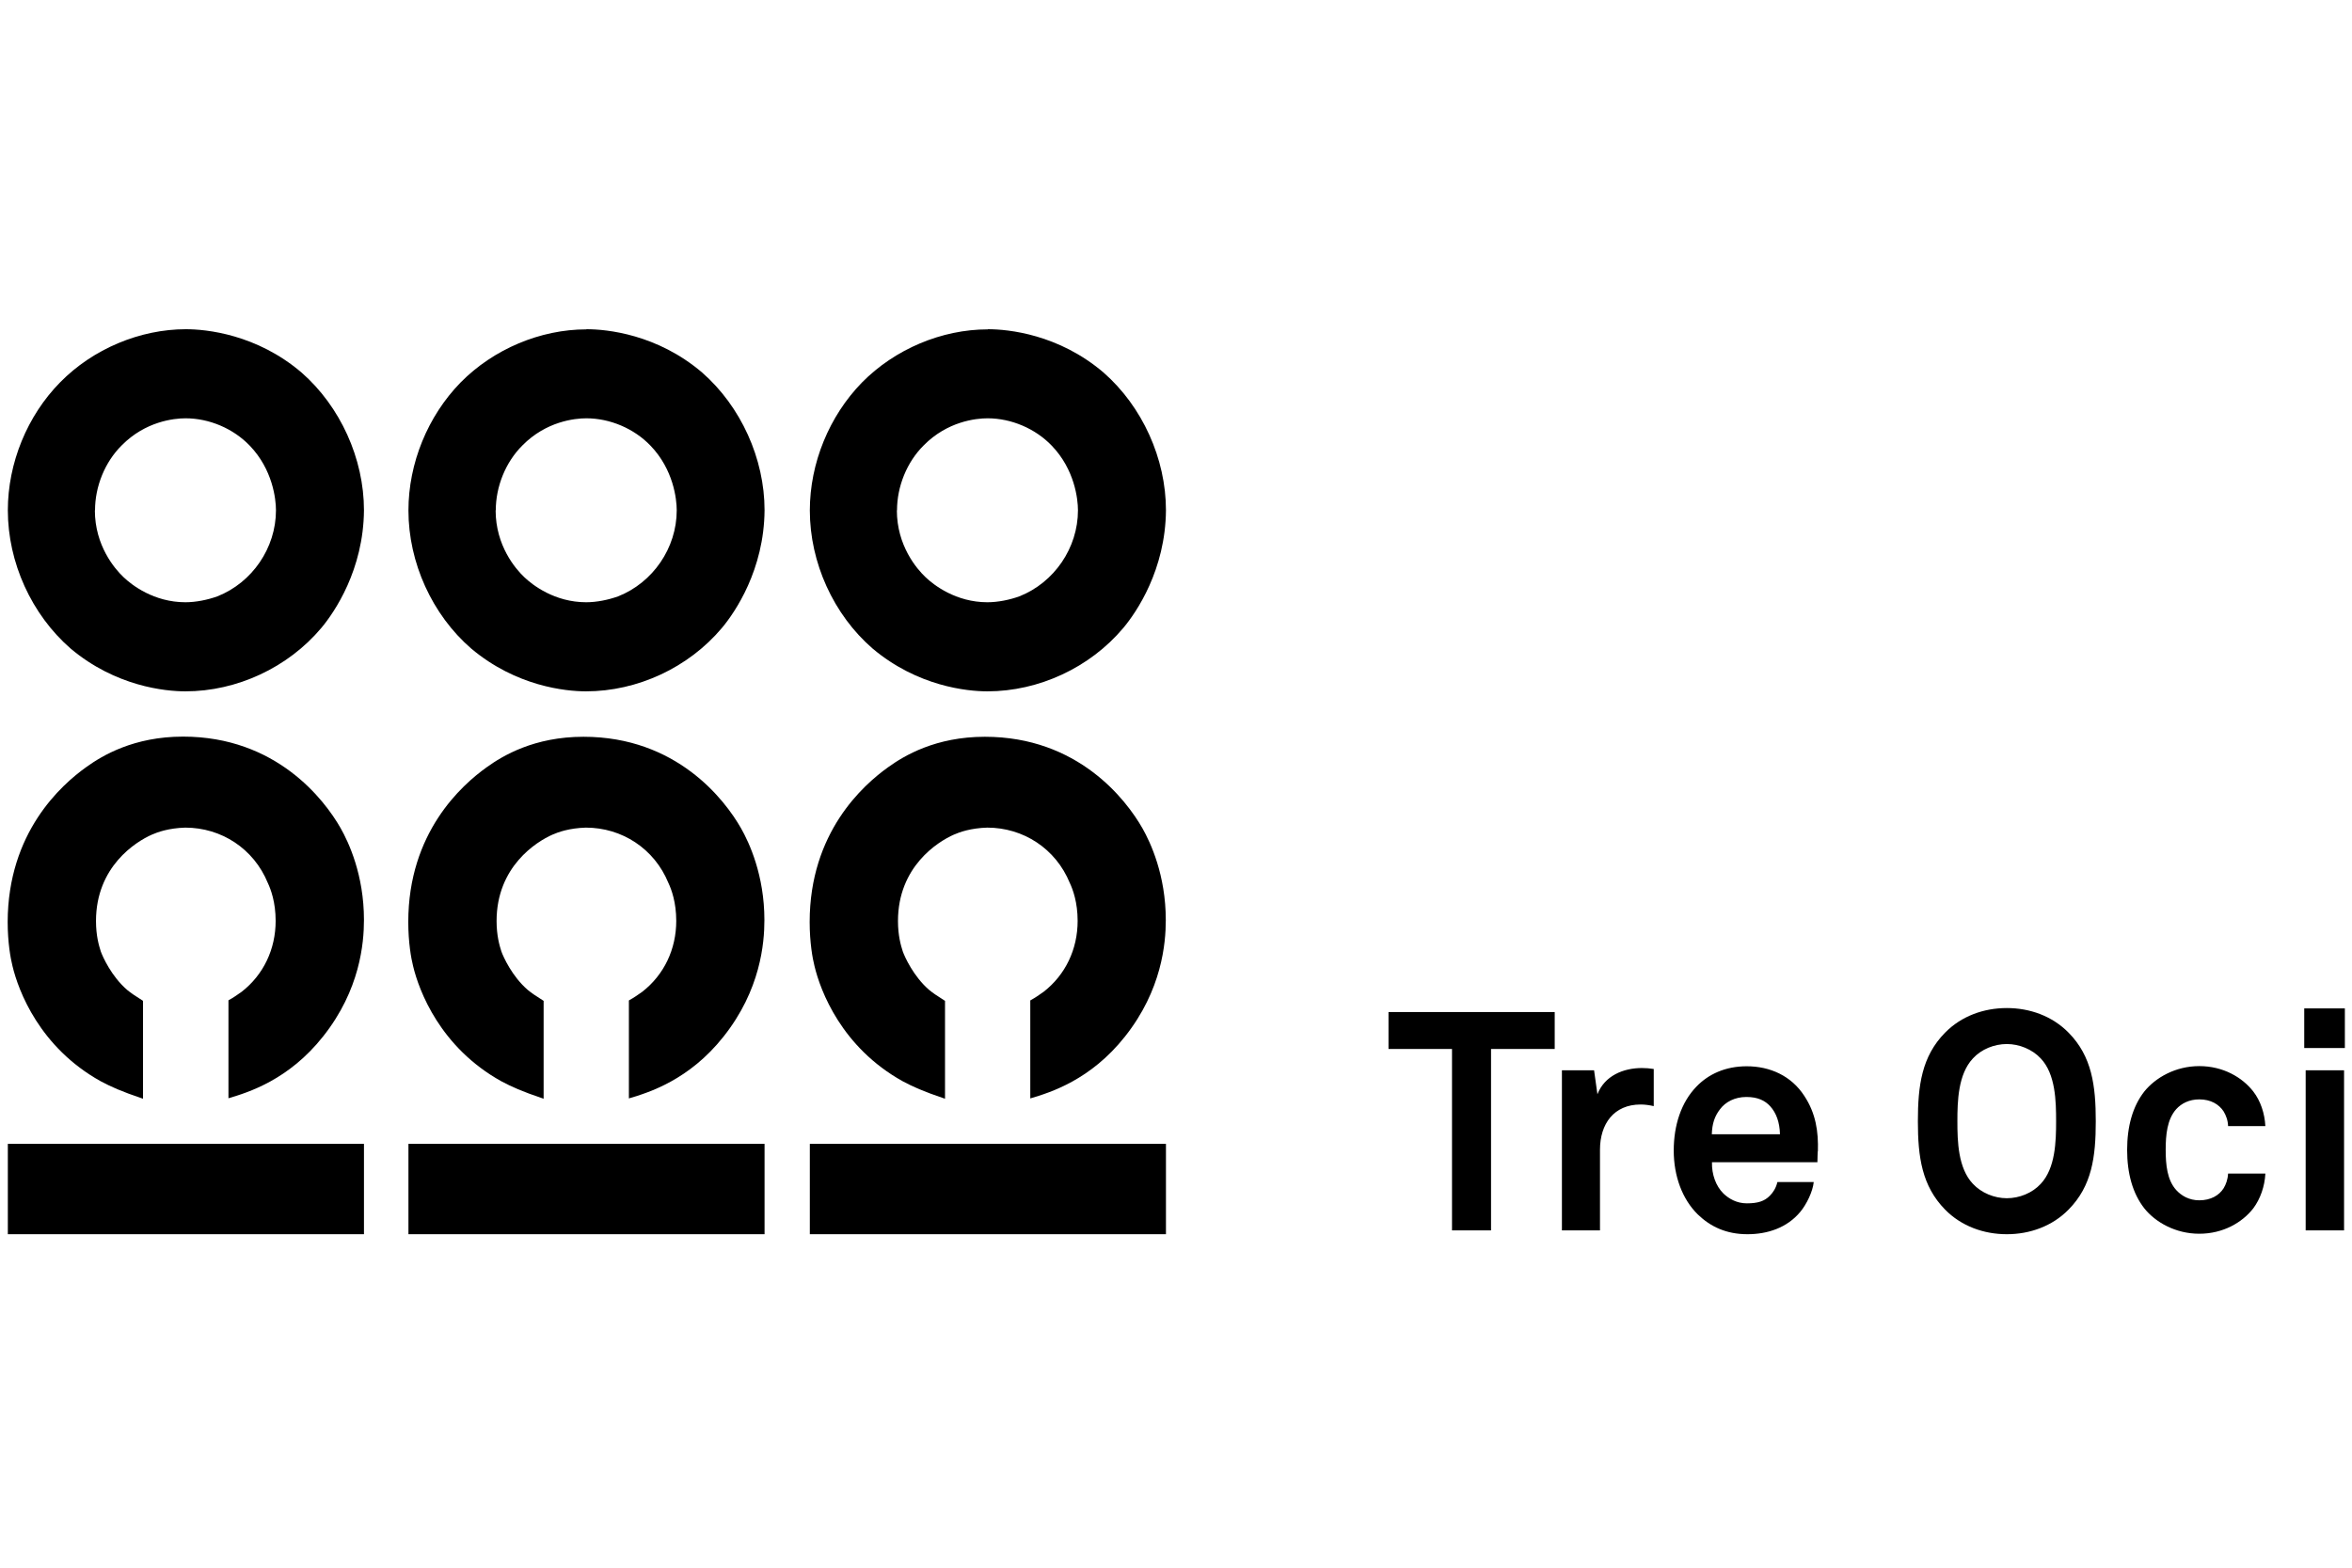 <svg width="300" height="200" viewBox="0 0 300 200" fill="none" xmlns="http://www.w3.org/2000/svg">
<g clip-path="url(#clip0_272_2830)">
<path d="M12.101 65.1C12.101 69.609 14.631 72.568 15.754 73.629C16.794 74.629 19.631 76.833 23.651 76.833C24.997 76.833 26.487 76.527 27.732 76.078C32.16 74.323 35.2 69.915 35.2 65.1C35.2 63.651 34.772 59.896 31.874 56.876C29.772 54.672 26.691 53.366 23.671 53.366C22.181 53.366 18.549 53.754 15.529 56.815C13.366 58.957 12.121 62.079 12.121 65.1M23.712 42C26.303 42 32.731 42.633 38.465 47.53C43.404 51.856 46.424 58.508 46.424 65.1C46.362 72.691 42.669 78.098 40.996 80.098C36.731 85.179 30.201 88.199 23.651 88.199C21.059 88.199 14.754 87.567 9.02 82.751C4.02 78.404 1 71.752 1 65.1C1 59.08 3.469 53.04 7.673 48.775C11.856 44.51 17.855 42 23.712 42Z" fill="black"/>
<path d="M63.218 65.1C63.218 69.609 65.748 72.568 66.871 73.629C67.911 74.629 70.748 76.833 74.768 76.833C76.115 76.833 77.604 76.527 78.849 76.078C83.277 74.323 86.317 69.915 86.317 65.1C86.317 63.651 85.889 59.896 82.991 56.876C80.889 54.672 77.808 53.366 74.788 53.366C73.299 53.366 69.666 53.754 66.646 56.815C64.483 58.957 63.238 62.079 63.238 65.1M74.808 42C77.4 42 83.828 42.633 89.562 47.53C94.5 51.856 97.52 58.508 97.52 65.1C97.459 72.691 93.766 78.098 92.092 80.098C87.828 85.179 81.298 88.199 74.747 88.199C72.156 88.199 65.85 87.567 60.116 82.751C55.117 78.425 52.097 71.772 52.097 65.12C52.097 59.1 54.566 53.08 58.749 48.795C62.953 44.53 68.932 42.02 74.788 42.02" fill="black"/>
<path d="M114.396 65.1C114.396 69.609 116.926 72.568 118.048 73.629C119.089 74.629 121.926 76.833 125.946 76.833C127.292 76.833 128.782 76.527 130.027 76.078C134.455 74.323 137.495 69.915 137.495 65.1C137.495 63.651 137.067 59.896 134.169 56.876C132.067 54.672 128.986 53.366 125.966 53.366C124.476 53.366 120.844 53.754 117.824 56.815C115.661 58.957 114.416 62.079 114.416 65.1M126.007 42C128.598 42 135.026 42.633 140.76 47.53C145.698 51.856 148.719 58.508 148.719 65.1C148.657 72.691 144.964 78.098 143.291 80.098C139.026 85.179 132.496 88.199 125.946 88.199C123.354 88.199 117.049 87.567 111.314 82.751C106.315 78.425 103.295 71.772 103.295 65.12C103.295 59.1 105.764 53.08 109.947 48.795C114.151 44.53 120.13 42.02 125.986 42.02" fill="black"/>
<path d="M29.16 127.603C29.772 127.276 30.282 126.909 30.833 126.521C33.609 124.358 35.159 121.093 35.159 117.482C35.159 115.114 34.547 113.462 34.16 112.645C32.364 108.258 28.221 105.585 23.63 105.585C21.528 105.646 20.1 106.156 19.365 106.483C17.325 107.381 12.244 110.564 12.244 117.502C12.244 119.359 12.611 120.624 12.856 121.379C13.101 122.073 14.223 124.562 16.202 126.276C16.753 126.725 17.121 126.97 18.243 127.684V140.173C15.406 139.214 14.162 138.642 12.856 137.949C5.061 133.623 2.347 126.419 1.592 123.236C1.347 122.277 0.979 120.236 0.979 117.624C1 106.197 7.815 100.136 11.019 97.851C13.06 96.382 17.08 93.974 23.344 93.974C35.221 93.974 41.363 101.993 43.444 105.646C44.485 107.483 46.423 111.625 46.423 117.359C46.423 120.298 45.934 126.276 41.22 132.215C36.833 137.765 31.69 139.357 29.14 140.112V127.623L29.16 127.603Z" fill="black"/>
<path d="M80.257 127.603C80.869 127.276 81.379 126.909 81.93 126.521C84.705 124.358 86.256 121.093 86.256 117.482C86.256 115.115 85.644 113.462 85.256 112.645C83.46 108.258 79.318 105.585 74.727 105.585C72.625 105.646 71.197 106.156 70.462 106.483C68.421 107.381 63.34 110.564 63.34 117.502C63.34 119.359 63.708 120.624 63.952 121.379C64.197 122.073 65.32 124.562 67.299 126.277C67.85 126.726 68.217 126.97 69.34 127.685V140.173C66.503 139.214 65.258 138.643 63.952 137.949C56.157 133.623 53.443 126.419 52.688 123.236C52.444 122.277 52.076 120.236 52.076 117.624C52.076 106.218 58.892 100.157 62.096 97.871C64.136 96.402 68.156 93.994 74.421 93.994C86.297 93.994 92.439 102.014 94.52 105.667C95.561 107.503 97.5 111.646 97.5 117.38C97.5 120.318 97.01 126.297 92.296 132.235C87.909 137.786 82.767 139.377 80.216 140.132V127.644L80.257 127.603Z" fill="black"/>
<path d="M131.455 127.603C132.067 127.276 132.577 126.909 133.128 126.521C135.904 124.358 137.454 121.093 137.454 117.482C137.454 115.115 136.842 113.462 136.454 112.645C134.659 108.258 130.516 105.585 125.925 105.585C123.823 105.646 122.395 106.156 121.66 106.483C119.62 107.381 114.538 110.564 114.538 117.502C114.538 119.359 114.906 120.624 115.151 121.379C115.396 122.073 116.518 124.562 118.497 126.277C119.048 126.726 119.416 126.97 120.538 127.685V140.173C117.701 139.214 116.457 138.643 115.151 137.949C107.356 133.623 104.642 126.419 103.887 123.236C103.642 122.277 103.274 120.236 103.274 117.624C103.274 106.218 110.09 100.157 113.294 97.871C115.334 96.402 119.354 93.994 125.619 93.994C137.495 93.994 143.637 102.014 145.719 105.667C146.759 107.503 148.698 111.646 148.698 117.38C148.698 120.318 148.208 126.297 143.495 132.235C139.107 137.786 133.965 139.377 131.414 140.132V127.644L131.455 127.603Z" fill="black"/>
<path d="M46.424 145.927H1V157.457H46.424V145.927Z" fill="black"/>
<path d="M97.52 145.927H52.097V157.457H97.52V145.927Z" fill="black"/>
<path d="M148.719 145.927H103.295V157.457H148.719V145.927Z" fill="black"/>
<path d="M298.988 136.541H294.091V156.967H298.988V136.541ZM299.09 128.644H293.907V133.704H299.09V128.644ZM288.948 149.723H284.194C284.153 150.478 283.929 151.09 283.623 151.6C283.051 152.498 281.99 153.131 280.521 153.131C279.215 153.131 278.235 152.539 277.582 151.825C276.419 150.539 276.236 148.601 276.236 146.682C276.236 144.764 276.419 142.805 277.582 141.499C278.235 140.785 279.215 140.255 280.521 140.255C281.99 140.255 283.031 140.887 283.623 141.785C283.929 142.295 284.173 142.928 284.194 143.662H288.948C288.867 142.05 288.336 140.438 287.398 139.234C286.01 137.459 283.582 136.01 280.521 136.01C277.46 136.01 274.93 137.5 273.522 139.234C272.012 141.152 271.318 143.724 271.318 146.703C271.318 149.682 272.012 152.253 273.522 154.171C274.909 155.906 277.46 157.396 280.521 157.396C283.582 157.396 286.01 155.947 287.398 154.171C288.316 152.947 288.867 151.335 288.948 149.743M262.258 143.05C262.258 145.601 262.176 149.029 260.299 151.029C259.217 152.212 257.564 152.865 255.972 152.865C254.381 152.865 252.728 152.192 251.646 151.029C249.749 149.029 249.667 145.601 249.667 143.05C249.667 140.499 249.749 137.051 251.646 135.031C252.728 133.847 254.381 133.194 255.972 133.194C257.564 133.194 259.217 133.868 260.299 135.031C262.196 137.03 262.258 140.499 262.258 143.05ZM267.318 143.05C267.318 138.5 266.828 134.765 263.849 131.745C261.768 129.623 258.911 128.603 255.972 128.603C253.034 128.603 250.177 129.623 248.096 131.745C245.117 134.765 244.627 138.5 244.627 143.05C244.627 147.601 245.137 151.294 248.096 154.314C250.177 156.436 253.034 157.457 255.972 157.457C258.911 157.457 261.768 156.436 263.849 154.314C266.828 151.294 267.318 147.601 267.318 143.05ZM227.037 144.703H218.344C218.385 143.377 218.691 142.418 219.385 141.52C220.078 140.581 221.282 139.948 222.752 139.948C224.221 139.948 225.139 140.418 225.792 141.132C226.568 141.989 226.996 143.173 227.037 144.703ZM231.873 146.907C231.955 144.356 231.608 142.03 230.139 139.806C228.486 137.255 225.772 136.031 222.792 136.031C220.058 136.031 217.895 137.051 216.385 138.622C214.446 140.622 213.487 143.54 213.487 146.784C213.487 150.029 214.569 152.988 216.569 154.947C218.16 156.477 220.16 157.457 222.894 157.457C225.445 157.457 227.955 156.641 229.649 154.58C230.424 153.641 231.22 152.029 231.343 150.804H226.71C226.527 151.559 226.18 152.11 225.751 152.539C225.057 153.253 224.2 153.518 222.813 153.518C221.507 153.518 220.527 152.927 219.834 152.274C218.874 151.335 218.324 149.845 218.364 148.274H231.812C231.812 147.846 231.853 146.887 231.853 146.887M210.937 141.091V136.377C210.426 136.296 209.937 136.255 209.427 136.255C207.059 136.255 204.672 137.235 203.754 139.602L203.325 136.541H199.224V156.967H204.08V146.682C204.08 143.377 205.855 140.908 209.263 140.908C209.814 140.908 210.386 140.989 210.916 141.112M198.305 133.827V129.113H177.104V133.827H185.205V156.967H190.184V133.827H198.285H198.305Z" fill="black"/>
</g>
<defs>
<clipPath id="clip0_272_2830">
<rect width="298.09" height="115.477" fill="white" transform="translate(1 42)"/>
</clipPath>
</defs>
</svg>
